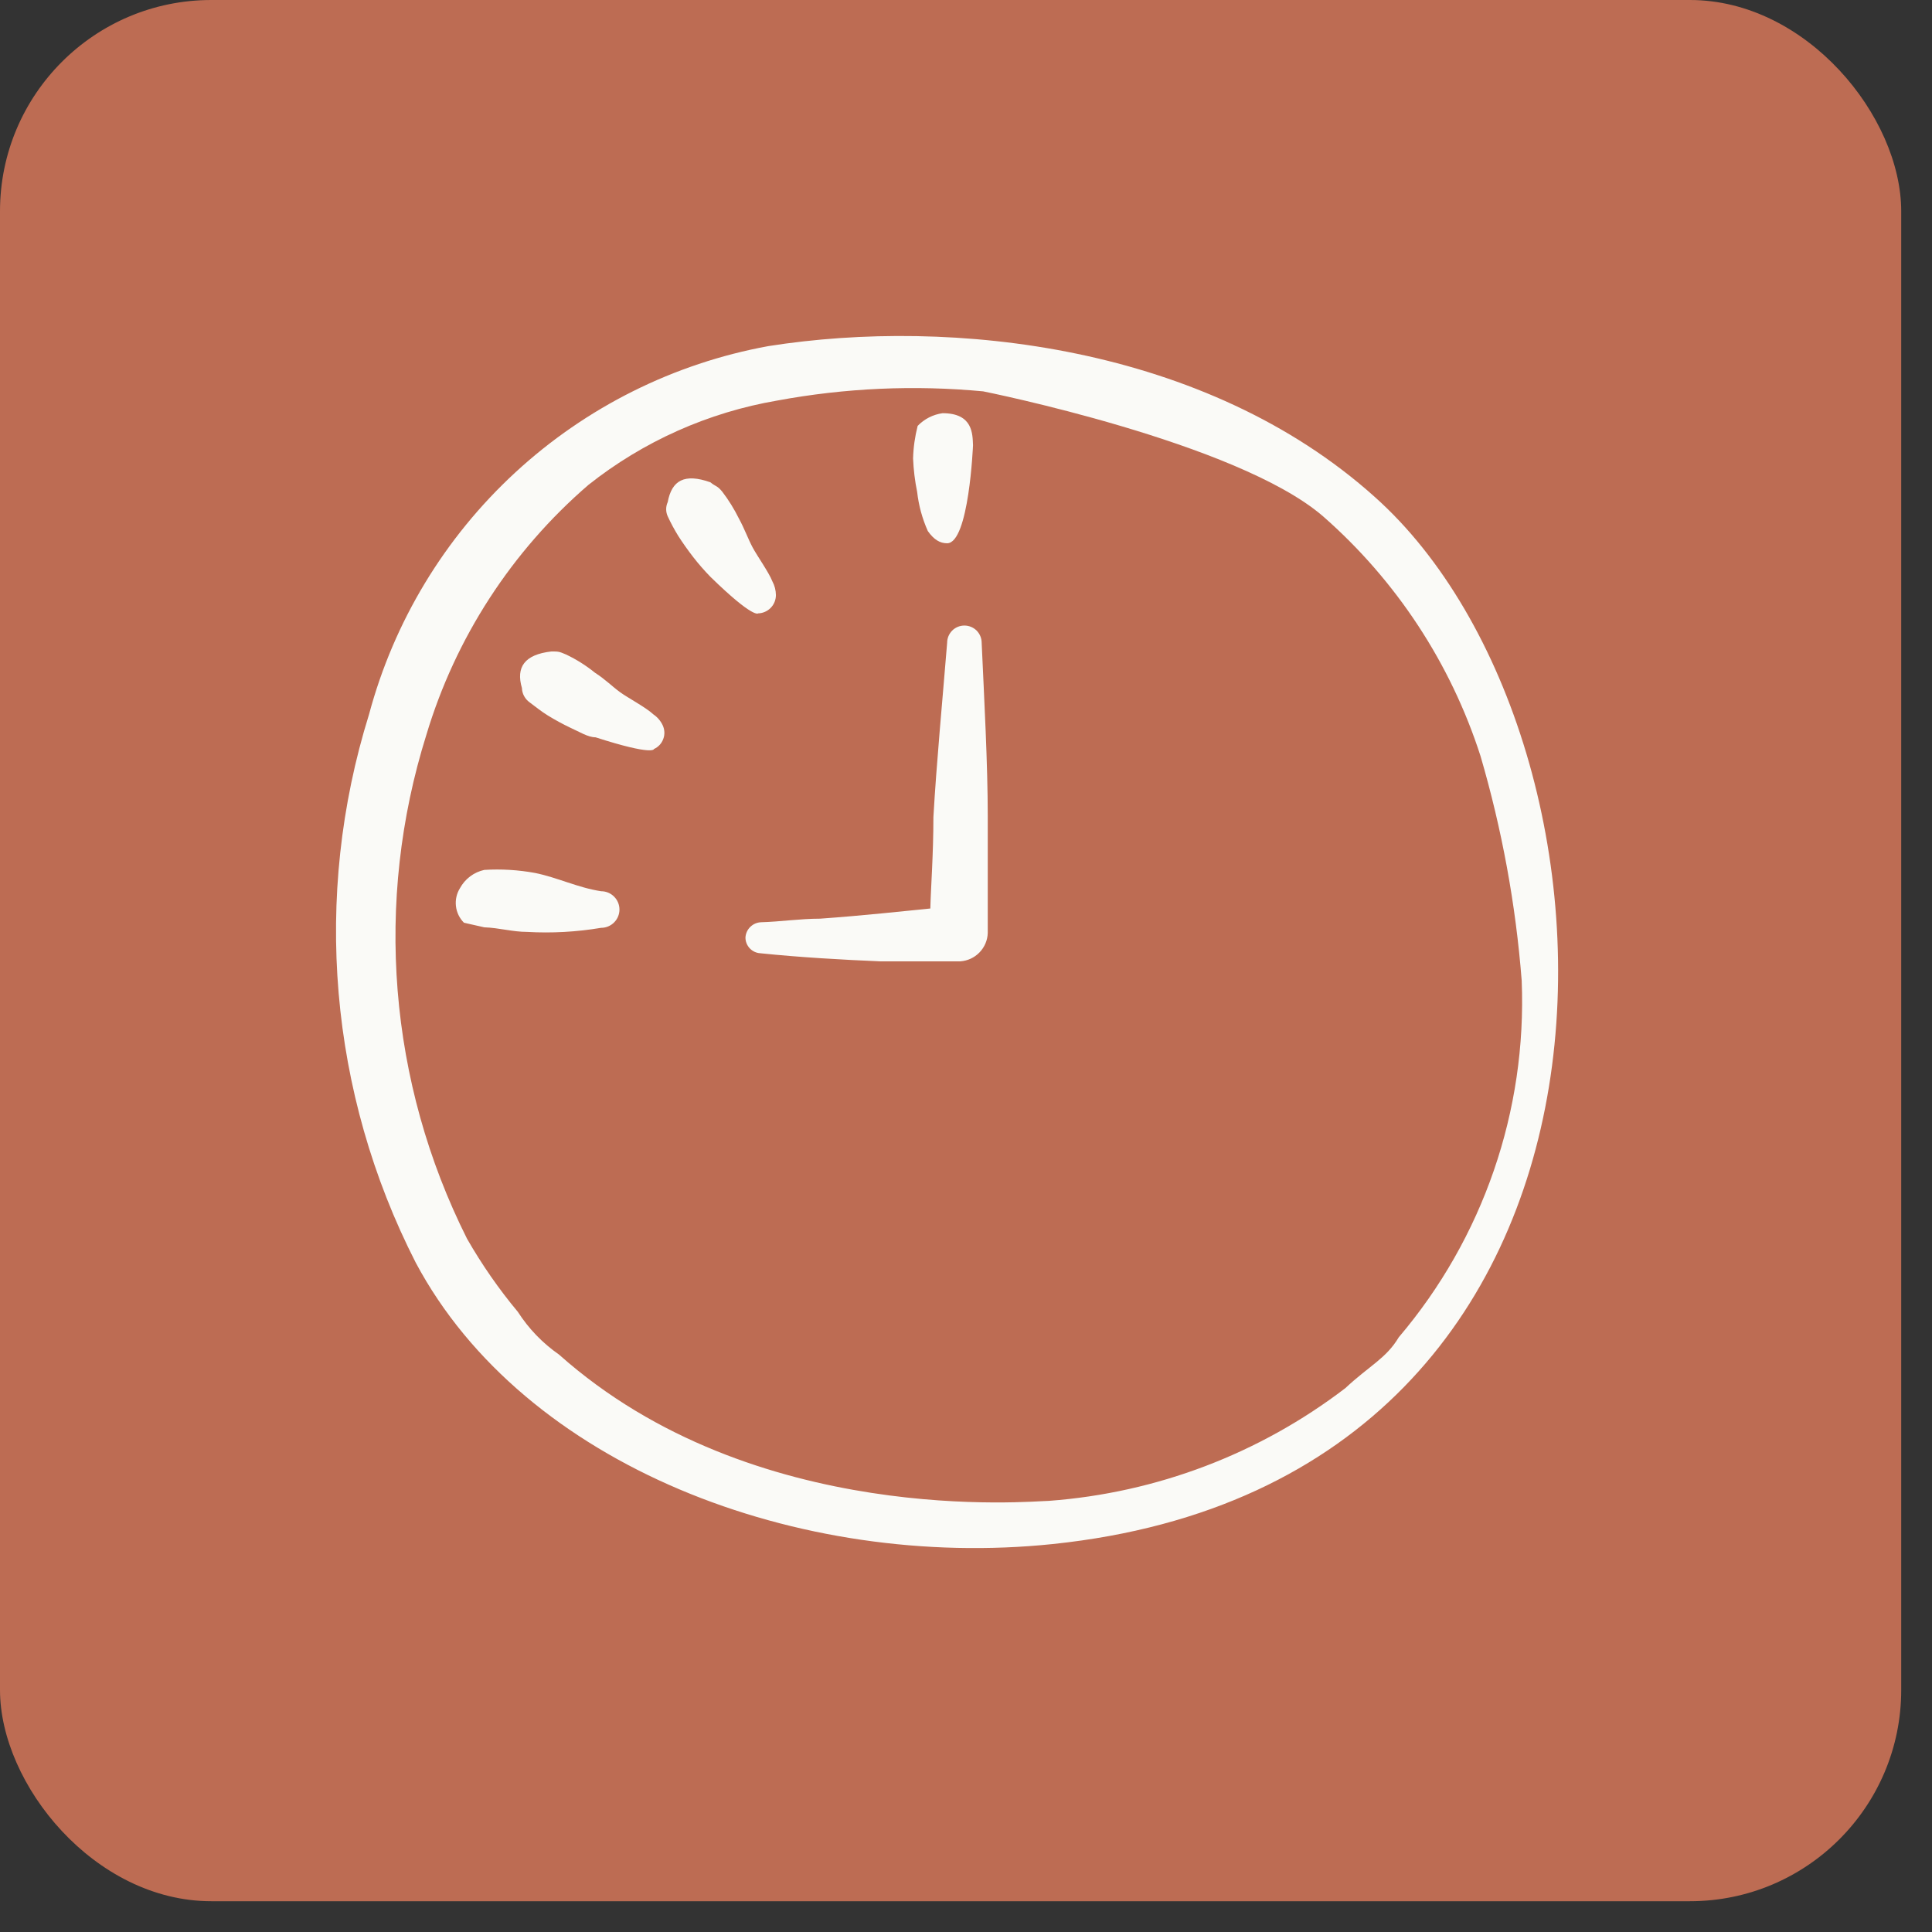 <svg width="46" height="46" viewBox="0 0 46 46" fill="none" xmlns="http://www.w3.org/2000/svg">
<rect x="0" y="0" width="46" height="46" fill="#333333" stroke="none"/>
<rect width="45.267" height="45.267" rx="5.03" fill="#BD6C53"/>
<path d="M32.735 11.834C28.707 8.217 22.659 7.552 18.293 8.241C16.041 8.653 13.952 9.696 12.269 11.249C10.586 12.801 9.378 14.799 8.786 17.011C7.437 21.339 7.836 26.024 9.898 30.062C12.475 34.9 19.019 37.392 25.066 36.763C39.896 35.215 39.182 17.591 32.735 11.834ZM33.304 31.84C33.001 32.348 32.602 32.517 32.033 33.05C29.99 34.613 27.535 35.546 24.97 35.735C24.607 35.735 17.954 36.388 13.309 32.251C12.919 31.98 12.587 31.635 12.33 31.235C11.876 30.691 11.472 30.108 11.12 29.494C9.252 25.771 8.905 21.468 10.152 17.495C10.845 15.184 12.184 13.119 14.011 11.544C15.319 10.507 16.866 9.817 18.511 9.536C20.126 9.237 21.774 9.164 23.409 9.318C23.409 9.318 29.457 10.527 31.501 12.293C33.245 13.822 34.541 15.795 35.251 18.003C35.761 19.746 36.09 21.538 36.231 23.349C36.356 26.447 35.311 29.478 33.304 31.84Z" fill="#FAFAF7"/>
<path d="M23.167 10.6C23.167 10.6 23.071 12.935 22.55 12.935C22.381 12.935 22.236 12.85 22.091 12.644C21.959 12.349 21.873 12.034 21.837 11.713C21.783 11.45 21.751 11.183 21.74 10.915C21.747 10.653 21.784 10.394 21.849 10.14C22.007 9.976 22.216 9.869 22.442 9.838C23.167 9.838 23.155 10.334 23.167 10.6Z" fill="#FAFAF7"/>
<path d="M12.741 20.785C13.273 20.893 13.757 21.135 14.313 21.22C14.429 21.22 14.54 21.266 14.621 21.348C14.703 21.429 14.749 21.54 14.749 21.656C14.749 21.771 14.703 21.882 14.621 21.963C14.54 22.045 14.429 22.091 14.313 22.091C13.73 22.189 13.138 22.222 12.547 22.188C12.209 22.188 11.882 22.091 11.531 22.079L11.047 21.97C10.941 21.864 10.873 21.725 10.856 21.576C10.838 21.426 10.872 21.275 10.951 21.148C11.011 21.038 11.093 20.942 11.194 20.866C11.294 20.791 11.409 20.739 11.531 20.712C11.936 20.687 12.342 20.712 12.741 20.785Z" fill="#FAFAF7"/>
<path d="M17.591 12.342C17.724 12.584 17.809 12.826 17.918 13.031C18.027 13.237 18.305 13.624 18.39 13.842C18.444 13.942 18.473 14.054 18.474 14.168C18.474 14.282 18.43 14.391 18.351 14.472C18.272 14.553 18.164 14.601 18.051 14.604C18.051 14.604 17.942 14.737 16.914 13.733C16.768 13.583 16.631 13.426 16.503 13.261C16.382 13.104 16.261 12.935 16.152 12.765C16.058 12.613 15.973 12.456 15.898 12.293C15.874 12.24 15.861 12.183 15.861 12.124C15.861 12.066 15.874 12.008 15.898 11.955C15.995 11.435 16.297 11.265 16.914 11.483C17.047 11.592 17.071 11.556 17.192 11.701C17.346 11.901 17.479 12.116 17.591 12.342Z" fill="#FAFAF7"/>
<path d="M14.168 16.019C14.398 16.164 14.579 16.346 14.761 16.479C14.942 16.612 15.378 16.841 15.559 17.011C15.653 17.075 15.728 17.163 15.777 17.265C15.801 17.316 15.815 17.371 15.818 17.427C15.821 17.483 15.813 17.539 15.793 17.592C15.774 17.645 15.745 17.694 15.707 17.735C15.669 17.776 15.623 17.81 15.571 17.833C15.571 17.833 15.571 18.003 14.18 17.555C13.999 17.555 13.793 17.422 13.576 17.325C13.393 17.238 13.216 17.141 13.043 17.035C12.886 16.938 12.753 16.829 12.608 16.721C12.554 16.682 12.509 16.631 12.478 16.572C12.446 16.514 12.429 16.448 12.427 16.382C12.281 15.886 12.487 15.584 13.128 15.511C13.297 15.511 13.309 15.511 13.479 15.584C13.725 15.701 13.956 15.847 14.168 16.019Z" fill="#FAFAF7"/>
<path d="M23.373 15.305C23.373 15.196 23.33 15.092 23.253 15.014C23.175 14.937 23.071 14.894 22.962 14.894C22.853 14.894 22.748 14.937 22.671 15.014C22.594 15.092 22.551 15.196 22.551 15.305C22.442 16.648 22.297 18.172 22.224 19.454C22.224 20.349 22.163 21.123 22.151 21.631C21.535 21.692 20.543 21.801 19.527 21.873C19.055 21.873 18.571 21.946 18.124 21.958C18.027 21.961 17.935 22 17.866 22.067C17.796 22.134 17.755 22.224 17.749 22.321C17.748 22.416 17.785 22.508 17.85 22.578C17.915 22.647 18.004 22.69 18.099 22.696C19.031 22.793 20.083 22.853 20.954 22.889H22.865C23.038 22.877 23.201 22.802 23.322 22.676C23.443 22.551 23.513 22.386 23.518 22.212C23.518 22.212 23.518 21.002 23.518 19.442C23.518 18.184 23.434 16.66 23.373 15.305Z" fill="#FAFAF7"/>
</svg>
